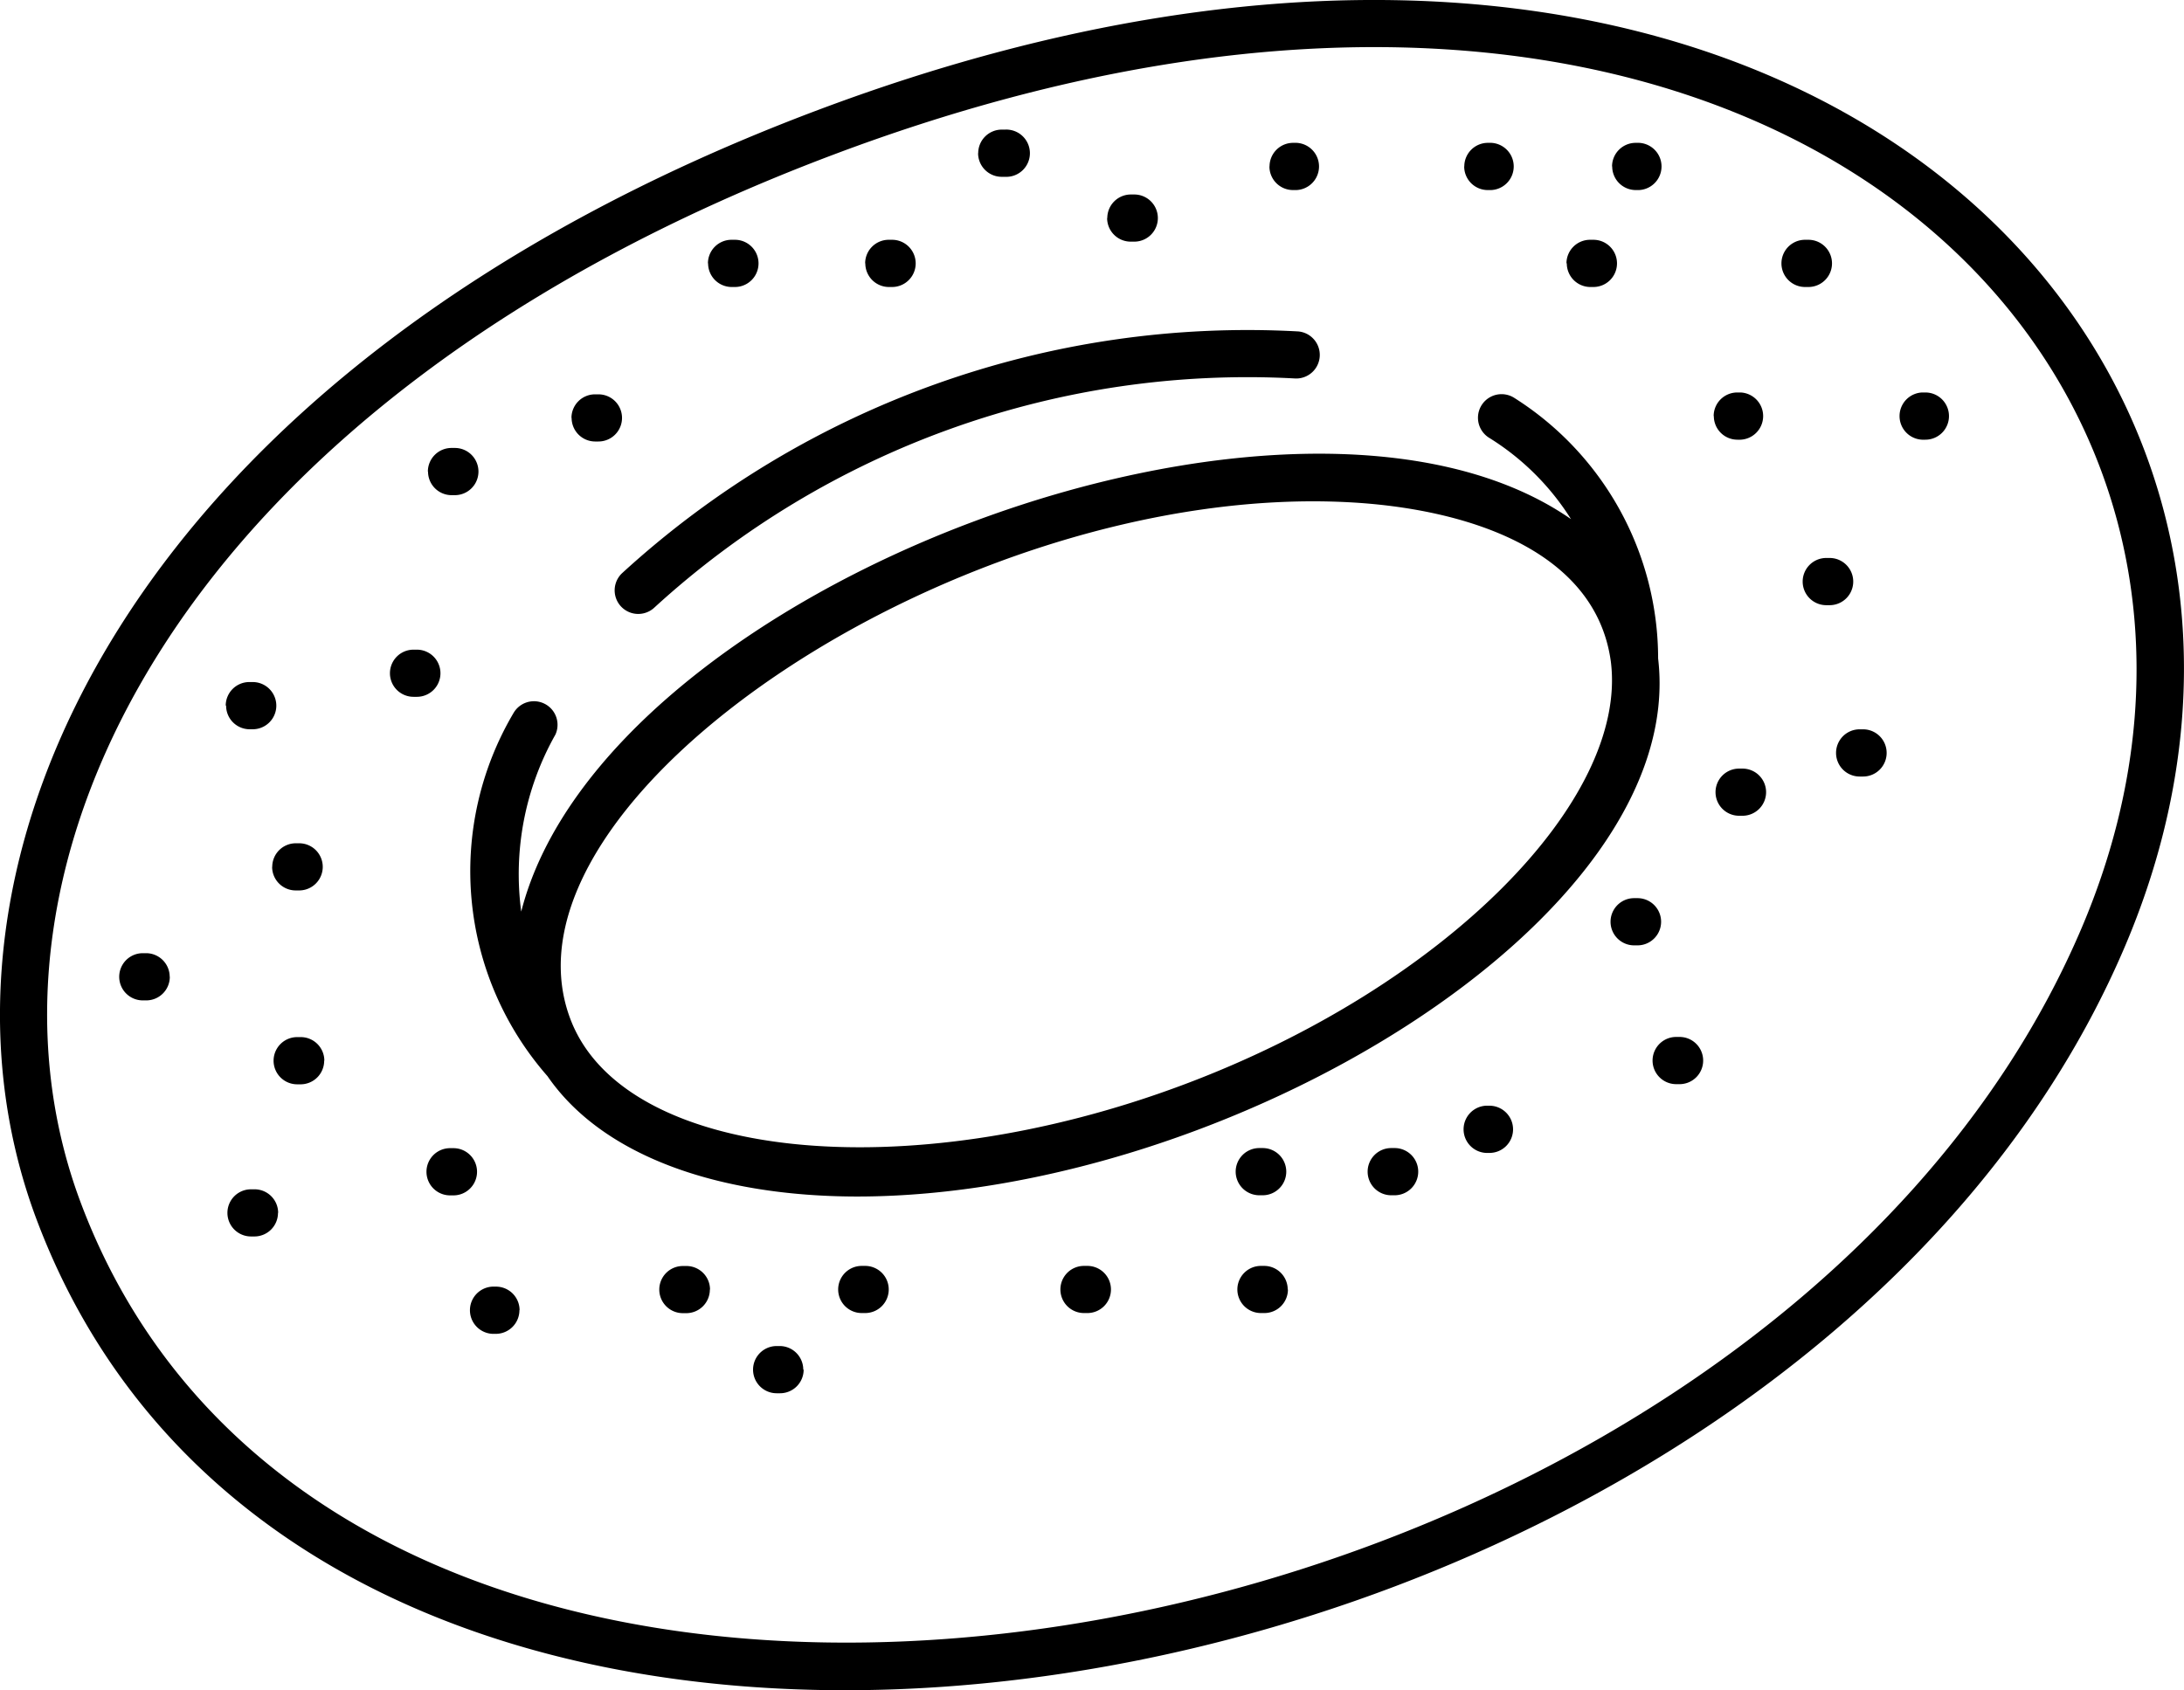 <?xml version="1.0" encoding="UTF-8"?>
<svg xmlns="http://www.w3.org/2000/svg" width="39.911" height="30.895" viewBox="0 0 39.911 30.895">
  <path id="Path_762" data-name="Path 762" d="M3403.118,664.964c-12.6,4.735-16.721,13.785-14.282,20.279,5.385,14.333,32.029,9.451,38.168-5C3431.655,669.3,3420.75,658.339,3403.118,664.964Zm23.093,14.946c-5.886,13.849-31.511,18.486-36.567,5.029-2.289-6.092,1.708-14.632,13.778-19.167C3420.295,659.431,3430.567,669.659,3426.211,679.91Zm-7.742-4.92a5.643,5.643,0,0,0-2.63-4.764.431.431,0,1,0-.462.728,4.673,4.673,0,0,1,1.5,1.489c-5.041-3.5-17.669,1.224-19.184,7.174a5.19,5.19,0,0,1,.625-3.236.431.431,0,0,0-.762-.4,5.681,5.681,0,0,0,.617,6.644c.987,1.435,3.071,2.2,5.674,2.2C3410.58,684.815,3419.031,679.756,3418.469,674.99Zm-8.658,7.785c-5.116,1.923-10.255,1.374-11.222-1.2-1.517-4.03,7.2-9.816,14.234-9.44,2.083.111,4.5.837,4.782,2.913C3417.925,677.587,3414.563,680.99,3409.811,682.775Zm-10.277-9.342a16.915,16.915,0,0,1,12.357-4.421.431.431,0,1,1-.072.859,16.051,16.051,0,0,0-11.69,4.186.431.431,0,0,1-.595-.624Zm4.875,13.091a.431.431,0,0,1-.431.431h-.062a.431.431,0,0,1,0-.862h.062A.431.431,0,0,1,3404.409,686.524Zm4.061,0a.431.431,0,0,1-.431.431h-.062a.431.431,0,1,1,0-.862h.062A.431.431,0,0,1,3408.47,686.524Zm3.234,0a.431.431,0,0,1-.431.431h-.062a.431.431,0,0,1,0-.862h.062A.431.431,0,0,1,3411.7,686.524Zm-.955-2.154a.432.432,0,0,1,.432-.431h.061a.431.431,0,0,1,0,.863h-.061A.433.433,0,0,1,3410.749,684.37Zm5.069-.773a.431.431,0,0,1-.431.431h-.062a.432.432,0,0,1,0-.863h.062A.432.432,0,0,1,3415.818,683.6Zm-1.733.773a.432.432,0,0,1-.432.432h-.061a.431.431,0,0,1,0-.863h.061A.431.431,0,0,1,3414.085,684.37Zm6.357-6.936a.431.431,0,0,1-.431.431h-.062a.431.431,0,0,1,0-.862h.062A.431.431,0,0,1,3420.442,677.434Zm-2.35,2.8h-.061a.431.431,0,0,1,0-.863h.061a.431.431,0,1,1,0,.863Zm1.2,2.105a.431.431,0,0,1-.431.432h-.062a.431.431,0,0,1,0-.863h.062A.431.431,0,0,1,3419.292,682.34Zm3.353-5.623a.431.431,0,0,1-.431.432h-.062a.431.431,0,0,1,0-.863h.062A.431.431,0,0,1,3422.645,676.717Zm-1.042-2.7h-.061a.431.431,0,0,1,0-.863h.061a.431.431,0,1,1,0,.863Zm-13.2-7.076a.431.431,0,0,1,.431-.431h.062a.431.431,0,0,1,0,.862h-.062A.431.431,0,0,1,3408.4,666.938Zm15.381,3.62a.431.431,0,0,1-.431.431h-.061a.432.432,0,0,1,0-.863h.061A.431.431,0,0,1,3423.784,670.558Zm-4.3,0a.431.431,0,0,1,.432-.432h.061a.432.432,0,0,1,0,.863h-.061A.431.431,0,0,1,3419.487,670.558Zm-18.344,15.966a.431.431,0,0,1-.431.431h-.062a.431.431,0,0,1,0-.862h.062A.431.431,0,0,1,3401.143,686.524Zm-3.48.377a.432.432,0,0,1-.432.432h-.061a.432.432,0,0,1,0-.863h.061A.431.431,0,0,1,3397.663,686.9Zm-4.412-1.779a.431.431,0,0,1-.432.431h-.061a.431.431,0,1,1,0-.862h.061A.431.431,0,0,1,3393.251,685.122Zm.844-2.782a.431.431,0,0,1-.431.432h-.062a.431.431,0,0,1,0-.863h.062A.431.431,0,0,1,3394.095,682.34Zm1.694-6.651h-.061a.431.431,0,0,1,0-.862h.061a.431.431,0,1,1,0,.862Zm-3.493.161a.431.431,0,0,1,.431-.431h.062a.431.431,0,0,1,0,.863h-.062A.431.431,0,0,1,3392.3,675.85Zm3.694-4.278a.432.432,0,0,1,.431-.432h.062a.431.431,0,0,1,0,.863h-.062A.431.431,0,0,1,3395.99,671.572Zm2.624-.981a.431.431,0,0,1,.431-.431h.062a.431.431,0,1,1,0,.862h-.062A.431.431,0,0,1,3398.614,670.591Zm2.494-2.825a.431.431,0,0,1,.431-.431h.062a.431.431,0,0,1,0,.863h-.062A.432.432,0,0,1,3401.108,667.766Zm2.873,0a.431.431,0,0,1,.431-.431h.061a.431.431,0,1,1,0,.863h-.061A.432.432,0,0,1,3403.981,667.766Zm17.176.432a.431.431,0,1,1,0-.863h.061a.431.431,0,0,1,0,.863Zm-4.36-.432a.431.431,0,0,1,.431-.431h.061a.431.431,0,1,1,0,.863h-.061A.432.432,0,0,1,3416.8,667.766Zm.833-1.771a.432.432,0,0,1,.432-.432h.061a.432.432,0,0,1,0,.863h-.061A.431.431,0,0,1,3417.63,665.995Zm-2.7,0a.431.431,0,0,1,.431-.432h.061a.432.432,0,0,1,0,.863h-.061A.431.431,0,0,1,3414.925,665.995Zm-3.559,0a.431.431,0,0,1,.431-.432h.062a.432.432,0,0,1,0,.863h-.062A.431.431,0,0,1,3411.366,665.995Zm-5.324-.243a.431.431,0,0,1,.431-.431h.061a.432.432,0,1,1,0,.863h-.061A.432.432,0,0,1,3406.042,665.752Zm-14.773,15.055a.431.431,0,0,1-.431.431h-.062a.431.431,0,0,1,0-.863h.062A.432.432,0,0,1,3391.269,680.807Zm1.872-2.01a.431.431,0,0,1,.431-.431h.061a.431.431,0,0,1,0,.862h-.061A.431.431,0,0,1,3393.141,678.8Zm3.311,6.005h-.061a.431.431,0,1,1,0-.863h.061a.431.431,0,0,1,0,.863Zm6.4,3.186a.431.431,0,0,1-.431.431h-.062a.431.431,0,0,1,0-.863h.062A.431.431,0,0,1,3402.847,687.988Z" transform="translate(-3388.168 -662.954)"></path>
</svg>
